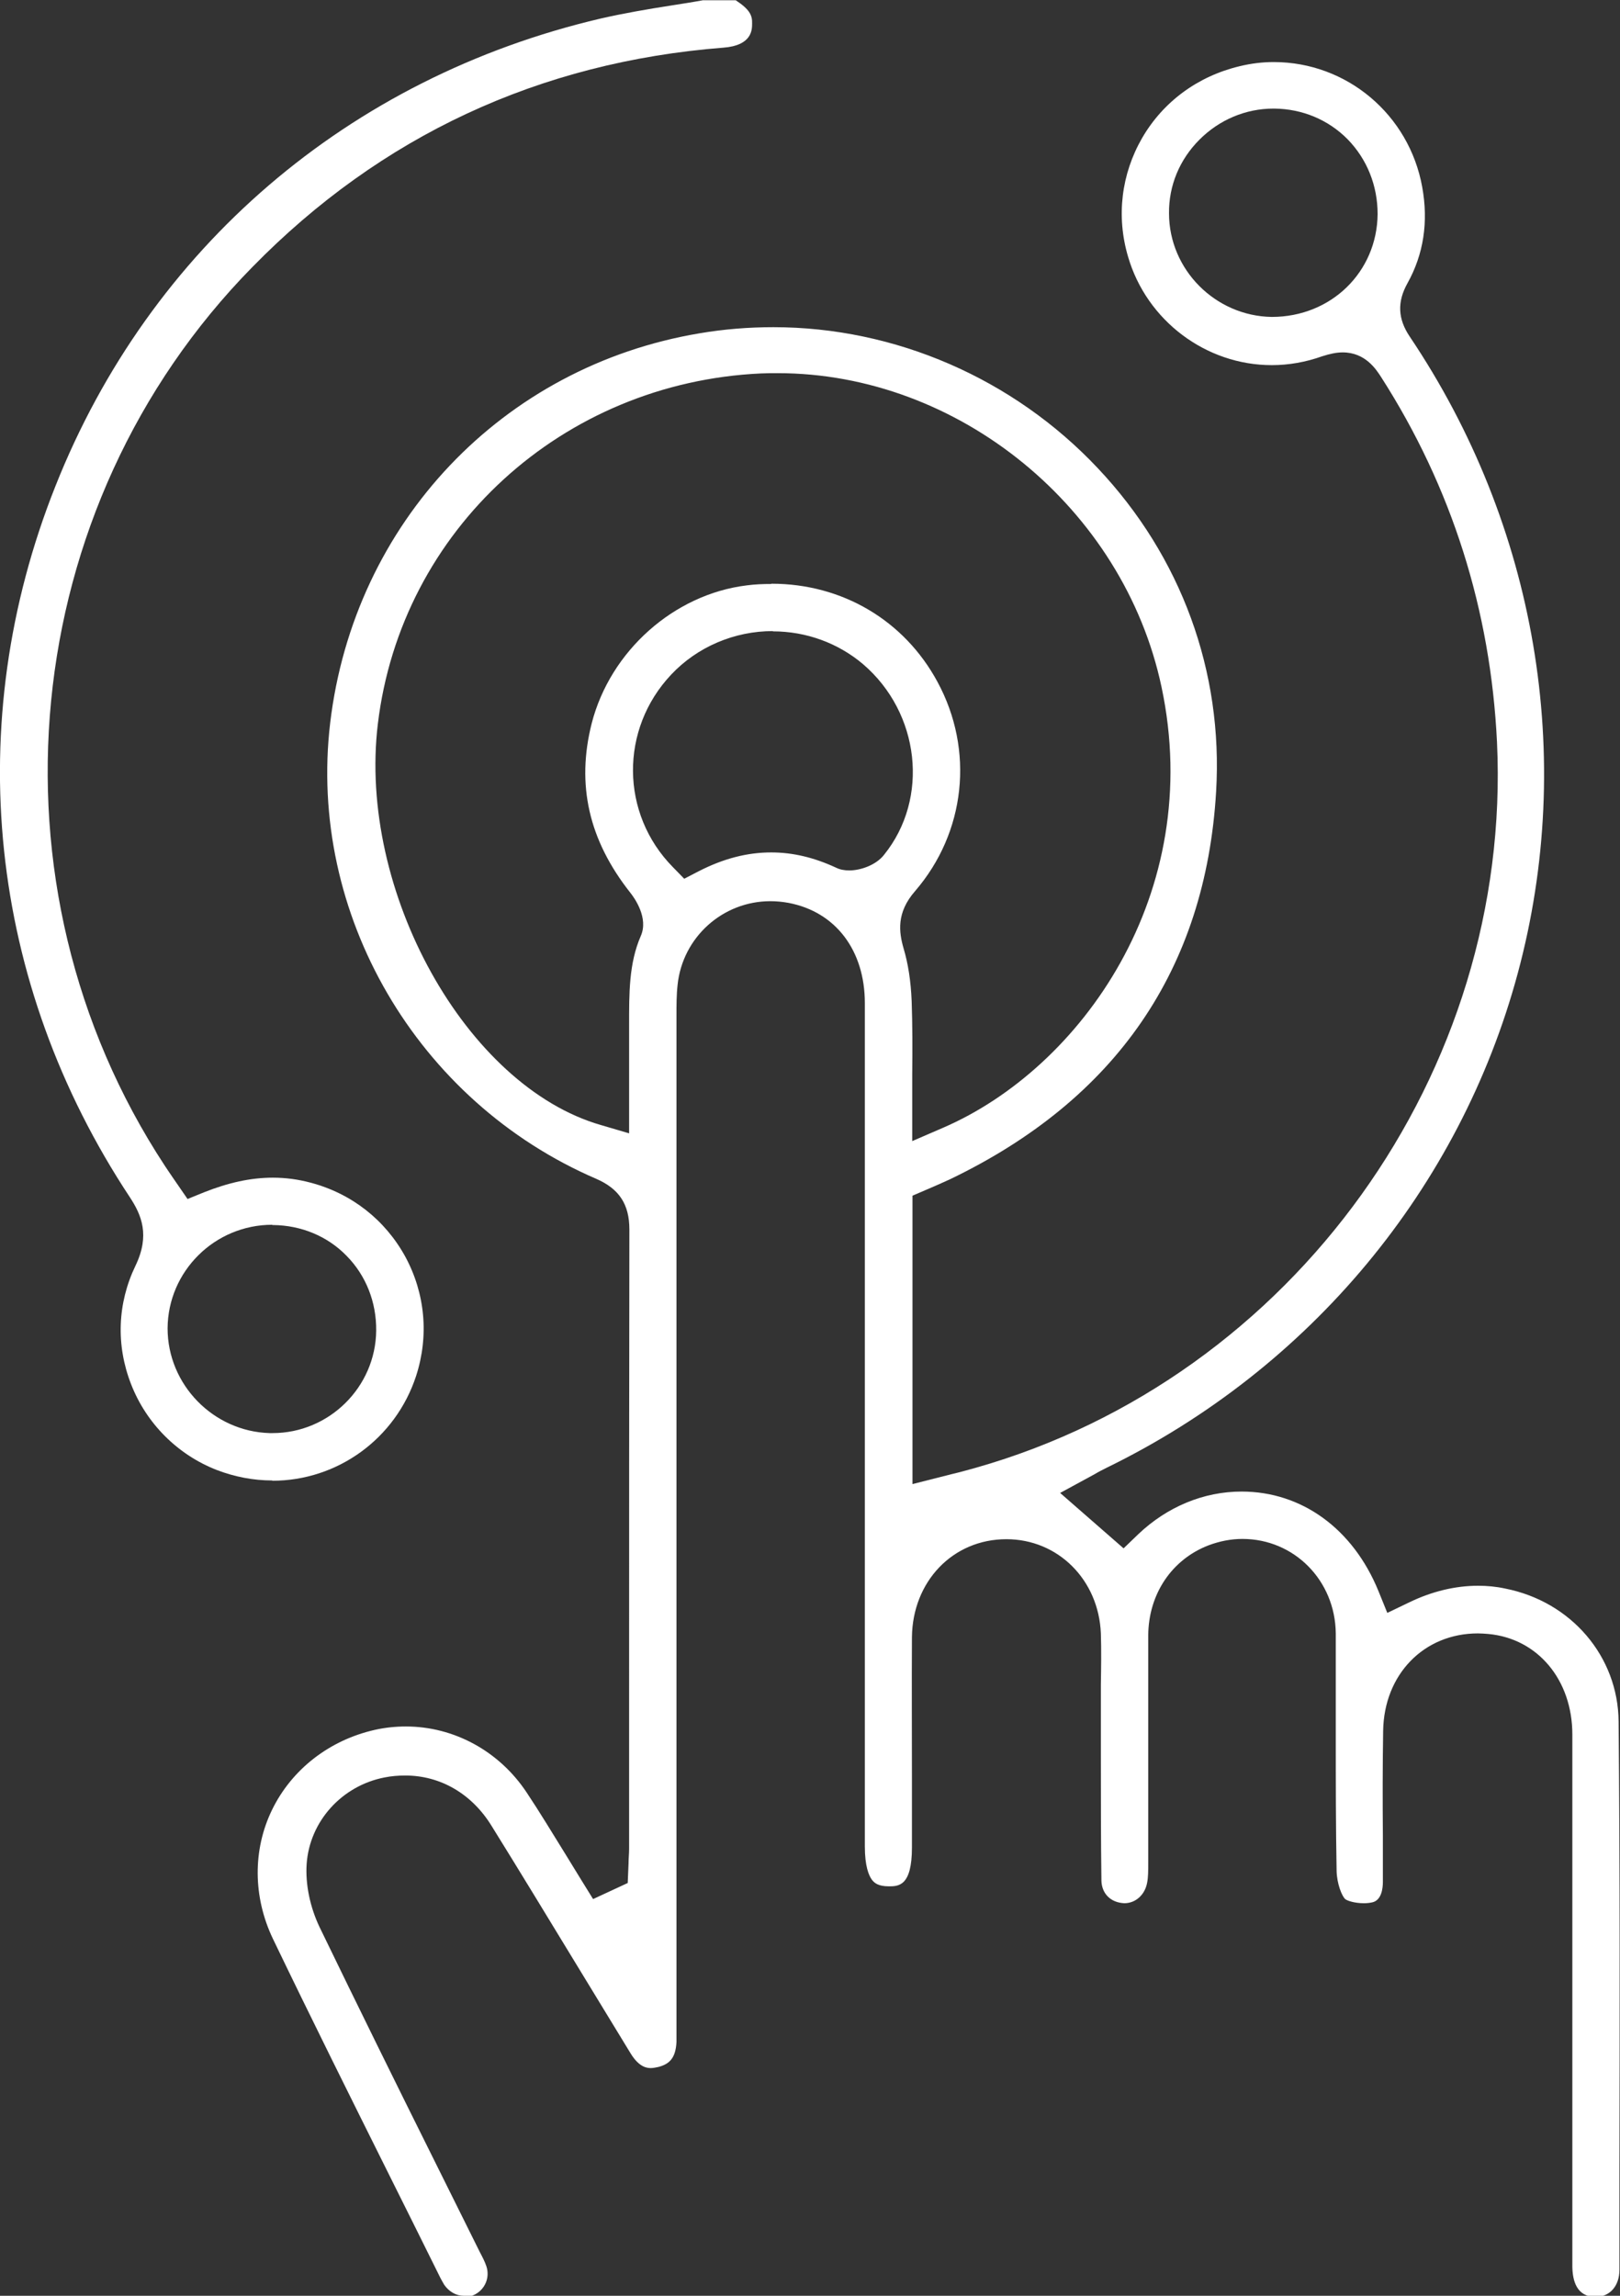 <?xml version="1.0" encoding="UTF-8"?> <svg xmlns="http://www.w3.org/2000/svg" id="Layer_2" data-name="Layer 2" viewBox="0 0 58.48 82.87"><rect x="0" y="0" width="58.48" height="82.87" fill="#333333" stroke="none"/> <defs> <style> .cls-1 { fill: #fff; stroke-width: 0px; } </style> </defs> <g id="Region._Fill" data-name="Region. Fill"> <g id="zewwYx"> <path class="cls-1" d="M9.83,53.44c-.68,0-1.36-.13-2.01-.38-1.41-.55-2.54-1.68-3.09-3.1-.55-1.41-.49-2.92.16-4.27.53-1.1.22-1.83-.2-2.47C-.43,35.48-1.41,26.12,2,17.55,5.41,8.95,12.59,2.8,21.68.67c.83-.19,1.7-.34,2.54-.47.38-.06.77-.12,1.15-.19h1.19c.5.33.6.54.59.84,0,.22,0,.79-1.03.87-6.66.52-12.38,3.19-17.01,7.92C.61,18.29-.71,31.94,5.95,42.08c.09.14.19.28.29.43l.53.77.59-.24c.88-.35,1.69-.53,2.49-.53.46,0,.91.06,1.36.18,1.48.39,2.69,1.34,3.42,2.67.72,1.33.86,2.86.39,4.31-.74,2.26-2.83,3.78-5.19,3.78ZM9.83,44.21c-2.08,0-3.77,1.68-3.78,3.74,0,2.03,1.65,3.72,3.68,3.78h.11c2.04,0,3.72-1.66,3.74-3.7.01-1.03-.37-1.99-1.07-2.7-.69-.71-1.64-1.1-2.65-1.11h-.03Z"></path> <path class="cls-1" d="M16.74,82.87c-.27,0-.52-.14-.7-.39-.05-.08-.09-.16-.14-.25-.61-1.23-1.21-2.44-1.82-3.66-1.4-2.81-2.85-5.72-4.23-8.59-.72-1.51-.73-3.21-.03-4.65.71-1.46,2.07-2.52,3.72-2.89.36-.08.74-.12,1.11-.12,1.74,0,3.37.89,4.36,2.38.48.72.93,1.47,1.39,2.21.21.35,1.01,1.64,1.01,1.64l1.25-.58.03-.71c0-.18.02-.35.02-.53v-5.26c0-5.7,0-11.39.01-17.09,0-.91-.37-1.47-1.2-1.83-6.47-2.79-10.42-9.56-9.6-16.46.86-7.22,6.22-12.87,13.34-14.06.88-.15,1.77-.22,2.66-.22,4.39,0,8.66,1.85,11.71,5.09,3.01,3.19,4.53,7.34,4.27,11.68-.38,6.4-3.61,11.1-9.59,13.98-.19.09-.38.17-.58.26l-.79.34v10.41l1.42-.36c.3-.07.58-.15.87-.23,11.46-3.26,19.37-14.28,18.81-26.19-.23-4.76-1.63-9.2-4.19-13.19-.17-.26-.56-.88-1.38-.88-.22,0-.46.05-.74.14-.59.21-1.2.32-1.82.32-2.38,0-4.52-1.61-5.19-3.92-.43-1.46-.24-2.98.51-4.28.76-1.31,2.01-2.23,3.52-2.59.41-.1.82-.15,1.23-.15,2.64,0,4.89,1.9,5.36,4.51.23,1.26.05,2.43-.53,3.47-.38.68-.35,1.29.08,1.93,4.58,6.81,6,15.19,3.9,22.98-2.09,7.76-7.5,14.27-14.84,17.85-.14.07-.28.14-.43.23l-1.25.68,2.29,2,.53-.51c1.04-.99,2.36-1.54,3.73-1.54,2.17,0,4.02,1.34,4.94,3.59l.32.79.77-.37c.84-.41,1.69-.61,2.51-.61.32,0,.65.03.97.1,2.39.47,4.08,2.45,4.1,4.8.05,5.4.04,10.9.03,16.21v3.58c0,.59-.35.98-.86.98-.69,0-.83-.59-.84-1.08v-19.22c0-1.97-1.25-3.47-3.04-3.63-.13-.01-.25-.02-.37-.02-1.95,0-3.39,1.48-3.42,3.52-.02,1.26-.02,2.51-.01,3.77v1.69c0,.2-.04.66-.39.73-.09.02-.19.03-.3.03-.33,0-.6-.09-.67-.15-.12-.11-.3-.55-.31-1.02-.03-1.61-.03-3.23-.03-4.84,0-1.24,0-2.49,0-3.73-.02-1.91-1.5-3.41-3.37-3.41-.41,0-.82.08-1.22.23-1.33.51-2.17,1.76-2.18,3.25,0,1.74,0,3.47,0,5.21v2.96c0,.33,0,.56-.04.76-.08.44-.42.74-.82.74-.5-.02-.82-.35-.83-.82-.02-1.49-.02-2.99-.02-4.48v-2.59c.01-.62.02-1.24,0-1.85-.08-1.94-1.55-3.4-3.41-3.4-1.94,0-3.39,1.53-3.41,3.54-.01,1.71,0,3.42,0,5.12v2.47c0,1.39-.48,1.4-.83,1.4-.39,0-.52-.12-.61-.23-.12-.16-.26-.5-.26-1.21v-30.44c0-1.91-1.06-3.3-2.76-3.62-.22-.04-.44-.06-.65-.06-1.72,0-3.17,1.3-3.35,3.02-.04.36-.04.73-.04,1.1v36.38c0,.23,0,.45,0,.68-.03.61-.28.8-.65.9-.1.02-.19.04-.27.04h0c-.11,0-.41,0-.73-.52l-1.92-3.15c-1.03-1.69-2.06-3.39-3.11-5.08-.71-1.15-1.84-1.81-3.11-1.81-.25,0-.5.02-.75.07-1.54.3-2.7,1.58-2.81,3.12-.05.73.12,1.56.47,2.29,1.38,2.85,2.78,5.69,4.19,8.52l1.59,3.2c.09.17.18.34.24.52.13.4-.05.82-.41,1.01-.13.07-.26.1-.4.1ZM27.85,21.07c2.55,0,4.79,1.32,5.99,3.54,1.34,2.47,1.02,5.44-.81,7.56-.68.78-.58,1.48-.41,2.07.16.54.26,1.16.29,1.9.03.87.03,1.74.02,2.64v2.41s1.11-.48,1.11-.48c5-2.16,9.47-8.47,7.89-15.91-1.37-6.46-7.33-11.33-13.86-11.33-.2,0-.4,0-.6.01-7.17.33-12.99,5.65-13.83,12.65-.73,6.04,3.19,13.08,8.05,14.48l1.02.3v-1.73c0-.47,0-.93,0-1.39,0-.26,0-.53,0-.79,0-1.14-.01-2.22.42-3.21.29-.65-.22-1.37-.38-1.57-1.5-1.9-1.95-3.9-1.39-6.11.67-2.61,2.97-4.66,5.6-4.98.3-.04.59-.05.88-.05ZM27.9,22.78c-1.39,0-2.73.57-3.67,1.57-1.86,1.97-1.84,5.02.06,6.95l.41.42.52-.27c.9-.46,1.75-.68,2.62-.68.78,0,1.54.18,2.34.55.14.07.3.1.48.1.4,0,.96-.19,1.25-.56,1.65-2.04,1.3-5.13-.76-6.89-.9-.76-2.05-1.18-3.25-1.18ZM45.97,3.92c-1,0-1.95.4-2.67,1.12-.72.72-1.11,1.66-1.1,2.66,0,2.03,1.67,3.71,3.71,3.74h0c2.15,0,3.8-1.63,3.82-3.71,0-1.03-.38-1.98-1.08-2.7-.7-.71-1.64-1.1-2.65-1.11h-.02Z"></path> </g> </g> </svg> 